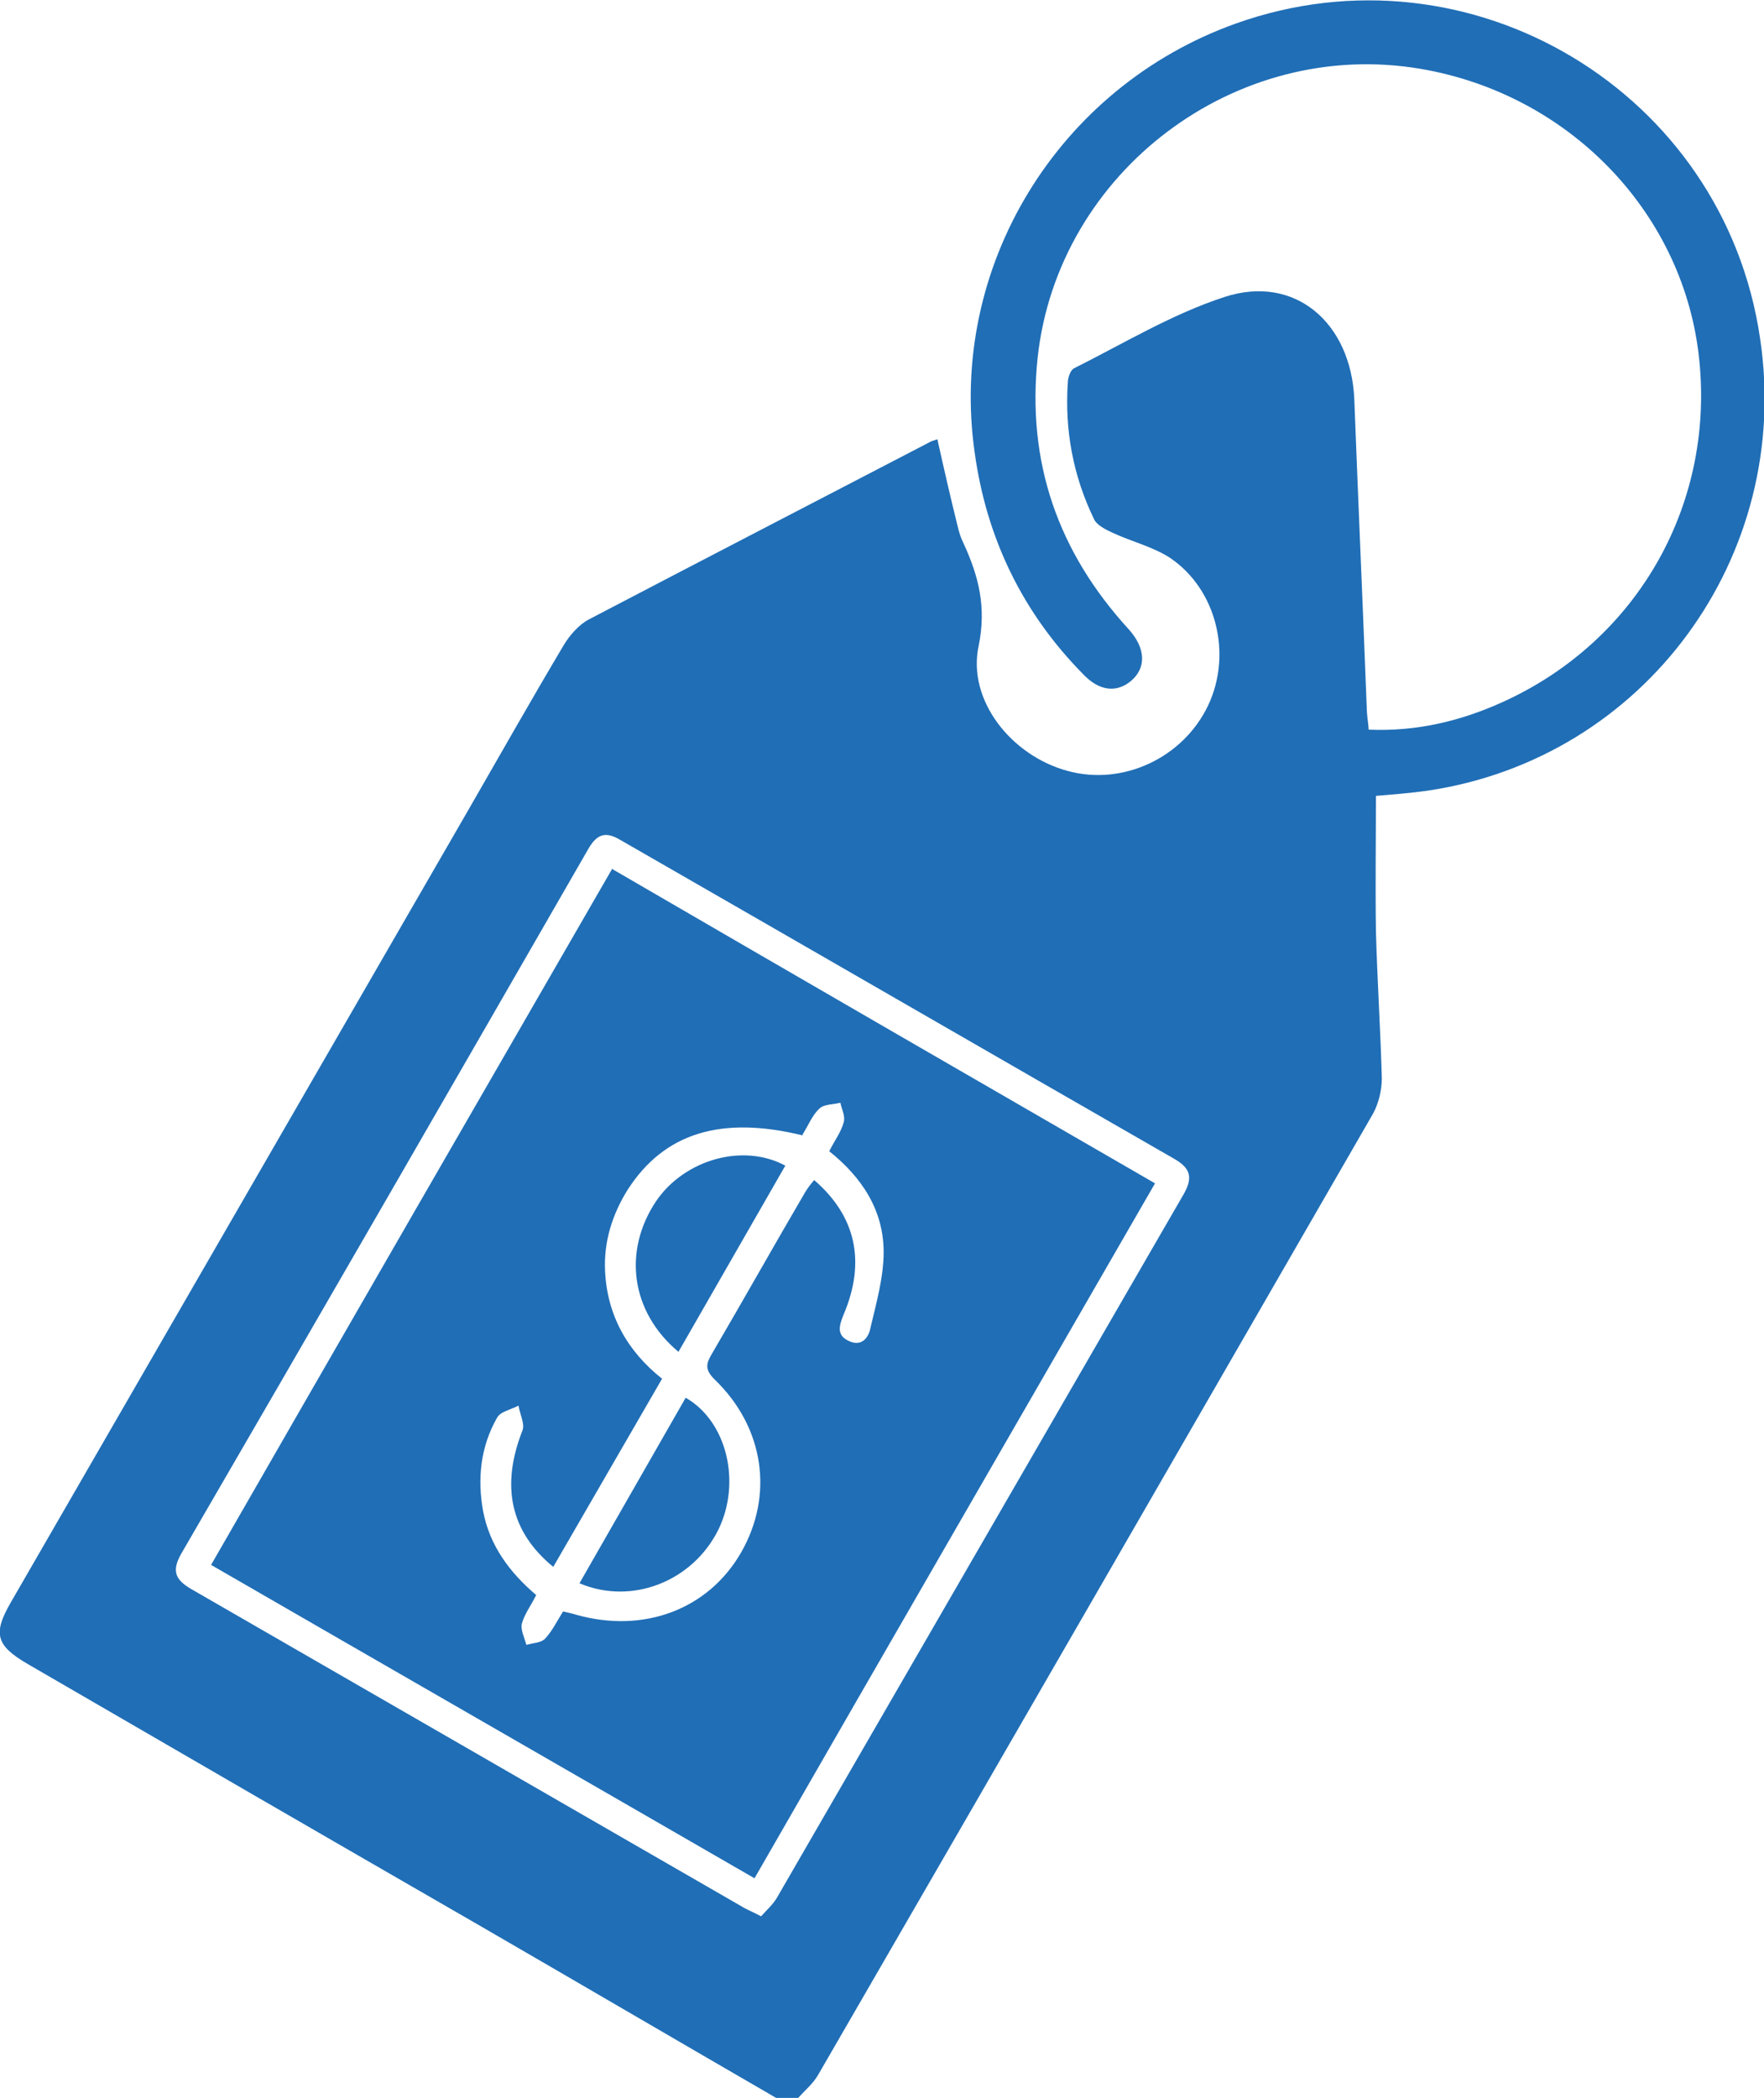 <?xml version="1.0" encoding="UTF-8"?>
<svg id="Layer_1" data-name="Layer 1" xmlns="http://www.w3.org/2000/svg" viewBox="0 0 26.91 32">
  <defs>
    <style>
      .cls-1 {
        fill: #206eb6;
      }
    </style>
  </defs>
  <path class="cls-1" d="M11.84,32c-1.52-.88-3.04-1.77-4.56-2.65-2.29-1.32-4.57-2.64-6.86-3.97-.48-.28-.53-.46-.26-.93,2.32-4.02,4.65-8.05,6.97-12.07,.49-.85,.97-1.7,1.47-2.54,.09-.15,.23-.31,.38-.39,1.74-.91,3.48-1.81,5.23-2.72,.03-.01,.06-.02,.09-.03,.1,.45,.2,.89,.31,1.33,.02,.09,.05,.18,.09,.26,.23,.5,.35,.97,.23,1.56-.18,.83,.5,1.68,1.36,1.91,.84,.23,1.76-.2,2.14-1,.37-.78,.13-1.77-.58-2.25-.26-.17-.59-.25-.87-.38-.11-.05-.25-.12-.29-.21-.32-.66-.45-1.36-.4-2.09,0-.07,.04-.18,.09-.21,.76-.38,1.5-.83,2.3-1.09,1.07-.35,1.93,.39,1.98,1.56,.06,1.57,.13,3.14,.19,4.71,0,.1,.02,.2,.03,.33,.73,.03,1.4-.13,2.04-.42,2.08-.94,3.27-3.06,2.99-5.33-.27-2.18-2-3.95-4.24-4.33-2.82-.48-5.53,1.57-5.84,4.4-.17,1.6,.31,2.97,1.39,4.15,.26,.29,.27,.59,.03,.79-.22,.18-.48,.15-.72-.1-.93-.94-1.48-2.08-1.66-3.38-.41-2.84,1.27-5.58,3.98-6.55,3.58-1.28,7.45,1.04,8,4.8,.5,3.33-1.76,6.41-5.07,6.9-.28,.04-.56,.06-.79,.08,0,.69-.01,1.37,0,2.06,.02,.75,.07,1.5,.09,2.25,0,.18-.05,.38-.13,.53-2.82,4.89-5.64,9.78-8.47,14.67-.08,.14-.21,.24-.32,.37h-.31Zm-.22-2.78c.08-.09,.17-.17,.23-.27,2.07-3.58,4.14-7.16,6.21-10.74,.14-.25,.1-.39-.14-.53-2.82-1.62-5.64-3.25-8.46-4.87-.22-.13-.35-.09-.48,.13-2.06,3.58-4.13,7.17-6.21,10.75-.15,.26-.11,.4,.15,.55,2.81,1.62,5.62,3.24,8.43,4.86,.07,.04,.15,.07,.26,.13Z"/>
  <path class="cls-1" d="M9.33,13.25c2.77,1.61,5.52,3.2,8.29,4.8-2.04,3.54-4.07,7.05-6.11,10.6-2.77-1.6-5.52-3.18-8.29-4.78,2.04-3.55,4.07-7.07,6.12-10.62Zm2.92,4.07c-1.26-.31-2.12-.03-2.67,.82-.24,.38-.37,.8-.35,1.24,.03,.68,.34,1.23,.87,1.65-.56,.97-1.11,1.92-1.66,2.87-.66-.54-.8-1.24-.47-2.08,.04-.1-.04-.25-.06-.38-.11,.06-.28,.09-.33,.19-.25,.44-.3,.93-.21,1.42,.1,.53,.41,.94,.81,1.28-.08,.16-.18,.29-.22,.44-.02,.09,.04,.21,.07,.32,.1-.03,.23-.03,.29-.1,.11-.12,.18-.27,.27-.41,.08,.02,.14,.03,.2,.05,1.03,.29,2.01-.08,2.51-.94,.51-.88,.36-1.92-.4-2.65-.15-.15-.13-.24-.04-.39,.48-.82,.94-1.64,1.42-2.46,.04-.07,.09-.13,.14-.19,.64,.55,.79,1.25,.45,2.05-.06,.15-.12,.31,.07,.4,.2,.1,.31-.04,.34-.2,.09-.38,.2-.77,.2-1.15,0-.64-.33-1.14-.83-1.54,.08-.16,.18-.29,.22-.44,.03-.09-.03-.2-.05-.3-.11,.03-.25,.02-.32,.09-.11,.1-.17,.26-.26,.4Z"/>
  <path class="cls-1" d="M10.35,20.62c-.73-.61-.85-1.54-.34-2.3,.43-.63,1.32-.89,1.97-.54-.54,.94-1.08,1.88-1.63,2.84Z"/>
  <path class="cls-1" d="M8.84,24.15c.54-.94,1.08-1.89,1.62-2.83,.63,.36,.85,1.29,.5,2.01-.39,.79-1.32,1.16-2.12,.82Z"/>
</svg>